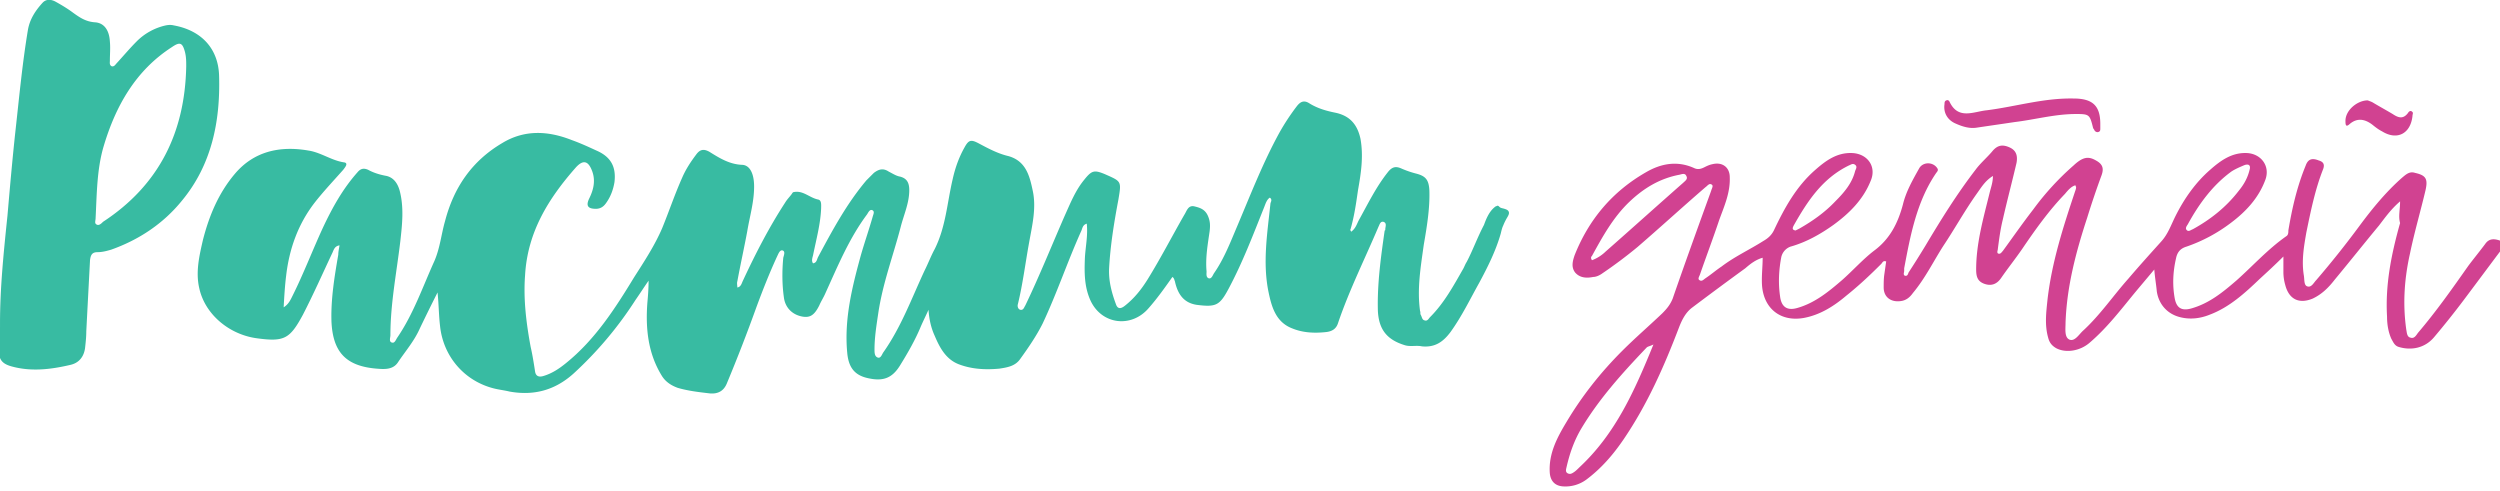 <svg width="234" height="46" viewBox="0 0 234 46" fill="none" xmlns="http://www.w3.org/2000/svg" class="header-logo__img" alt="Picture of the author"><path d="M137.275 24.53c-.116.175-.175.349-.291.58-.929 1.625-1.801 3.248-3.137 4.582-.116.116-.232.406-.523.29-.232-.058-.232-.348-.348-.522-.058-.116 0-.232-.058-.348-.291-2.087.058-4.117.348-6.205.291-1.682.581-3.422.523-5.103-.058-.986-.348-1.334-1.278-1.566a9.054 9.054 0 01-1.336-.464c-.523-.232-.872-.174-1.278.348-1.104 1.392-1.859 2.958-2.731 4.523-.174.348-.29.754-.697 1.044-.058-.116-.116-.174-.058-.232.349-1.218.523-2.435.697-3.653.291-1.624.523-3.19.233-4.814-.291-1.334-.988-2.146-2.324-2.435-.871-.174-1.685-.406-2.44-.87-.523-.348-.871-.174-1.22.29a20.894 20.894 0 00-1.568 2.377c-1.569 2.842-2.731 5.858-4.009 8.873-.639 1.508-1.22 3.016-2.149 4.35-.116.174-.233.58-.523.464-.233-.116-.174-.406-.174-.638-.117-1.276.116-2.552.29-3.77.058-.522.058-.928-.174-1.45-.291-.637-.814-.754-1.278-.87-.581-.116-.697.465-.93.812-1.162 2.03-2.207 4.06-3.427 6.032-.581.928-1.22 1.74-2.092 2.435-.348.29-.697.406-.871-.116-.407-1.101-.697-2.203-.639-3.363.116-2.146.465-4.292.871-6.437.291-1.74.291-1.682-1.278-2.378-.987-.406-1.22-.348-1.917.522-.813.986-1.278 2.146-1.8 3.305-1.22 2.784-2.382 5.684-3.719 8.467-.116.174-.174.464-.464.406-.233-.058-.29-.348-.233-.522.465-1.913.697-3.827 1.046-5.74.29-1.625.697-3.249.348-4.872-.29-1.392-.639-2.784-2.265-3.248-.988-.232-1.86-.696-2.73-1.16-.756-.406-.988-.406-1.395.348-.523.928-.871 1.914-1.104 2.958-.522 2.204-.639 4.465-1.684 6.553-.349.638-.581 1.276-.93 1.972-1.22 2.61-2.207 5.335-3.892 7.713-.116.174-.232.58-.523.464-.29-.116-.29-.464-.29-.754 0-1.102.174-2.204.348-3.364.407-2.783 1.395-5.393 2.092-8.06.29-1.16.813-2.262.813-3.48 0-.638-.174-1.102-.871-1.276-.35-.058-.698-.29-1.046-.464-.523-.348-.93-.232-1.394.116l-.698.696c-1.858 2.204-3.195 4.697-4.53 7.191-.117.232-.117.522-.466.58-.174-.232-.058-.522 0-.754.29-1.45.697-2.9.756-4.408 0-.29.058-.753-.29-.811-.814-.174-1.395-.87-2.266-.696-.117 0-.175.174-.233.232-.174.232-.407.464-.58.754-1.511 2.32-2.79 4.813-3.951 7.307-.116.232-.174.58-.523.638 0-.174-.058-.406 0-.58.29-1.566.639-3.132.93-4.698.232-1.392.639-2.725.639-4.175 0-1.218-.407-2.03-1.162-2.03-1.162-.058-2.092-.638-3.021-1.218-.523-.29-.872-.232-1.22.232-.523.696-.988 1.392-1.336 2.204-.697 1.566-1.22 3.132-1.86 4.697-.696 1.624-1.684 3.132-2.614 4.582-1.8 2.957-3.66 5.857-6.39 8.06-.639.523-1.336.987-2.15 1.219-.406.116-.696 0-.754-.464-.117-.754-.233-1.508-.407-2.262-.407-2.204-.697-4.465-.523-6.727.233-4.06 2.208-7.191 4.764-10.091.697-.754 1.162-.58 1.51.348.349.928.116 1.798-.29 2.61-.29.637-.117.928.639.928.464 0 .755-.233.987-.58.407-.58.64-1.218.756-1.914.174-1.45-.349-2.378-1.685-2.958-.755-.348-1.51-.696-2.324-.986-2.207-.87-4.415-.986-6.506.29-2.847 1.682-4.532 4.176-5.345 7.307-.349 1.218-.465 2.494-.987 3.712-1.104 2.436-1.976 4.987-3.486 7.191-.116.174-.233.522-.465.464-.348-.058-.174-.464-.174-.696 0-2.957.58-5.857.93-8.815.174-1.566.348-3.132-.059-4.697-.174-.638-.523-1.218-1.22-1.392-.639-.116-1.22-.29-1.742-.58-.407-.174-.698-.116-.988.232-1.394 1.566-2.382 3.363-3.253 5.22-.988 2.145-1.801 4.29-2.847 6.379-.174.348-.348.753-.813 1.043.058-1.043.116-2.03.232-2.957.29-2.494 1.104-4.814 2.672-6.843.814-1.044 1.801-2.088 2.673-3.074.174-.232.523-.638.058-.696-1.162-.174-2.15-.928-3.311-1.102-2.673-.464-5.113.058-6.914 2.204-1.51 1.798-2.381 3.885-2.962 6.147-.349 1.508-.698 3.016-.349 4.524.523 2.435 2.789 4.35 5.403 4.697 2.556.348 3.079.058 4.299-2.204.987-1.913 1.859-3.885 2.788-5.857.116-.29.232-.58.64-.638-.059.348-.117.638-.117.87-.349 2.03-.697 4.117-.639 6.205.116 2.958 1.394 4.234 4.24 4.466.698.058 1.511.116 1.976-.58.697-1.044 1.51-1.972 2.033-3.132a177.04 177.04 0 011.685-3.421c.116 1.16.116 2.145.232 3.131.29 2.842 2.266 5.162 5.054 5.857.465.117.988.175 1.453.29 2.265.406 4.24-.116 5.983-1.681a34.9 34.9 0 005.81-6.901c.406-.58.813-1.218 1.22-1.798 0 .754-.058 1.45-.116 2.087-.175 2.378.058 4.698 1.336 6.786.348.58.871.928 1.51 1.16.988.29 2.033.405 3.02.521.756.058 1.279-.232 1.57-.927a153.375 153.375 0 002.788-7.192c.58-1.565 1.22-3.19 1.917-4.697.116-.232.232-.58.465-.58.348.058.174.464.116.696-.116 1.218-.116 2.494.058 3.712.116.927.755 1.623 1.743 1.797.697.116 1.104-.116 1.568-1.044.175-.405.407-.753.581-1.16 1.162-2.551 2.208-5.103 3.892-7.365.117-.174.233-.463.465-.405.29.116.117.405.058.637-.348 1.218-.755 2.378-1.103 3.596-.814 2.958-1.569 5.973-1.278 9.105.116 1.334.639 2.088 1.858 2.378 1.453.348 2.324.058 3.08-1.16.755-1.218 1.452-2.436 1.975-3.712.232-.522.464-.986.697-1.508.058.87.232 1.682.58 2.436.466 1.102 1.046 2.204 2.266 2.668 1.22.464 2.498.522 3.776.406.756-.116 1.51-.232 1.976-.928.755-1.044 1.51-2.146 2.09-3.306 1.337-2.841 2.325-5.8 3.603-8.64.116-.233.116-.58.523-.697.116 1.102-.117 2.146-.175 3.19-.058 1.392-.058 2.726.523 4.002 1.046 2.261 3.834 2.61 5.461.695.813-.927 1.51-1.913 2.207-2.9.175.117.175.29.233.407.29 1.334.929 2.03 2.033 2.203 1.801.232 2.15.058 2.963-1.45 1.336-2.493 2.324-5.103 3.369-7.713.116-.29.233-.695.523-.87.232.175.116.349.058.523-.29 2.783-.755 5.567-.174 8.35.29 1.392.697 2.784 2.207 3.364.988.406 2.034.464 3.138.348.58-.058.987-.29 1.161-.87 1.046-3.073 2.498-5.973 3.776-8.989.117-.232.175-.522.465-.464.349.116.174.464.174.696 0 .058 0 .116-.058.116-.348 2.436-.697 4.93-.639 7.423.058 1.798.814 2.784 2.498 3.306.523.174 1.104 0 1.627.116 1.22.116 1.975-.406 2.672-1.334 1.046-1.45 1.801-3.015 2.673-4.581.813-1.508 1.568-3.016 2.033-4.64.058-.232.116-.522.232-.754.116-.29.233-.522.407-.812.058-.116.174-.29.116-.463-.058-.174-.232-.232-.407-.29-.174-.059-.348-.059-.464-.175-.058-.058-.117-.116-.175-.116-.058 0-.116.058-.174.058-.581.407-.871 1.102-1.104 1.74-.639 1.218-1.045 2.378-1.626 3.48zM.001 30.273c0-3.364.349-6.728.698-10.091.232-2.668.464-5.336.755-8.003.348-3.132.639-6.264 1.162-9.395C2.79 1.798 3.313.986 4.01.232c.348-.348.813-.29 1.22-.058.523.29 1.104.638 1.568.986.64.464 1.22.87 2.092.928.871.058 1.336.754 1.394 1.798.058.58 0 1.217 0 1.797 0 .174-.058.406.174.522.233.058.349-.174.465-.29.639-.696 1.22-1.391 1.859-2.03a5.54 5.54 0 012.73-1.507c.29-.058.523-.058.756 0 2.556.464 4.182 2.146 4.24 4.755.117 4.234-.697 8.293-3.485 11.657-1.743 2.146-4.009 3.653-6.623 4.581-.407.116-.813.232-1.278.232-.523 0-.639.29-.697.754-.116 2.204-.232 4.408-.349 6.67 0 .521-.058 1.043-.116 1.565-.116.812-.58 1.392-1.394 1.566-1.743.406-3.544.638-5.345.174-.93-.232-1.336-.58-1.336-1.566.116-.812.116-1.682.116-2.493zM17.43 6.204c0-.464 0-.87-.116-1.333-.232-.87-.464-.986-1.22-.464-3.427 2.203-5.286 5.567-6.39 9.279-.639 2.145-.639 4.465-.755 6.727 0 .232-.116.464.058.58.232.174.465-.058.639-.232 5.228-3.422 7.668-8.351 7.784-14.557z" fill="#38BBA2"></path><path d="M224.647 18.848c-.871.754-1.394 1.508-1.975 2.262-1.394 1.681-2.73 3.363-4.125 5.045-.581.754-1.22 1.392-2.091 1.798-1.278.522-2.208.058-2.556-1.276a4.415 4.415 0 01-.174-1.218v-1.45c-.814.812-1.511 1.45-2.208 2.088-1.394 1.334-2.847 2.668-4.706 3.364-.871.348-1.8.464-2.73.232-1.22-.29-2.033-1.218-2.207-2.436-.059-.638-.175-1.276-.233-2.03-.581.696-1.22 1.45-1.801 2.146-1.336 1.624-2.614 3.305-4.241 4.697-.929.812-2.265.986-3.137.522-.406-.232-.639-.522-.755-.986-.348-1.218-.174-2.435-.058-3.595.407-3.48 1.452-6.727 2.556-10.033.058-.174.116-.29.116-.464 0-.058-.058-.058-.058-.174-.406.116-.697.464-.987.812-1.511 1.566-2.789 3.364-4.009 5.161-.639.928-1.336 1.798-1.975 2.726-.407.58-.929.754-1.568.522-.639-.232-.756-.696-.756-1.334 0-2.494.697-4.871 1.278-7.249.117-.464.291-.928.291-1.508-.755.464-1.104 1.102-1.569 1.74-1.103 1.566-2.033 3.248-3.079 4.813-.929 1.45-1.684 3.016-2.846 4.408-.291.406-.639.696-1.162.754-.93.116-1.569-.406-1.569-1.276 0-.406 0-.812.059-1.218l.174-1.218c-.291-.116-.349.116-.465.232-1.046 1.044-2.091 2.03-3.253 2.958-1.162.986-2.44 1.798-3.95 2.088-2.15.406-3.777-.812-3.951-3.016-.058-.87.058-1.74.058-2.61-.639.174-1.162.58-1.626.986a358.405 358.405 0 00-4.938 3.654c-.639.464-.988 1.16-1.278 1.913-1.395 3.654-2.963 7.192-5.171 10.44-.987 1.45-2.091 2.725-3.485 3.769a3.305 3.305 0 01-2.208.638c-.755-.058-1.162-.522-1.22-1.276-.116-1.798.697-3.306 1.569-4.756 1.452-2.435 3.195-4.639 5.228-6.669 1.22-1.218 2.498-2.32 3.718-3.48.407-.405.755-.811.988-1.391 1.162-3.364 2.382-6.727 3.601-10.091.059-.232.233-.464.059-.58-.233-.174-.407.116-.581.232-2.15 1.856-4.241 3.77-6.391 5.625a42.957 42.957 0 01-3.253 2.436c-.232.174-.581.348-.871.348-.581.116-1.22.116-1.685-.406-.407-.522-.232-1.102-.058-1.624 1.336-3.363 3.544-5.973 6.681-7.77 1.394-.813 2.904-1.103 4.473-.407.348.174.639.116.987-.058.233-.116.465-.232.756-.29.929-.232 1.626.29 1.626 1.218.058 1.45-.523 2.726-.987 4.002-.581 1.74-1.22 3.421-1.801 5.103-.058.174-.233.406-.058.522.232.174.406-.058.581-.174.522-.348.987-.754 1.51-1.102 1.22-.928 2.614-1.566 3.892-2.378.407-.232.756-.521.988-.985.988-2.088 2.091-4.118 3.892-5.684.988-.87 2.033-1.623 3.428-1.566 1.452.058 2.323 1.276 1.742 2.61-.697 1.74-1.975 3.016-3.485 4.118-1.22.87-2.556 1.623-4.009 2.03a1.359 1.359 0 00-.871.985c-.232 1.218-.29 2.436-.116 3.654.116.986.639 1.392 1.626 1.102 1.627-.464 2.905-1.508 4.183-2.61.988-.87 1.917-1.914 2.963-2.726 1.51-1.101 2.266-2.61 2.73-4.35.291-1.217.93-2.319 1.511-3.363.348-.638 1.278-.638 1.684-.058.175.232 0 .348-.116.522-1.801 2.668-2.382 5.8-2.962 8.873v.232c0 .174-.117.348.058.464.232.058.29-.116.348-.29a93.668 93.668 0 001.569-2.494c1.452-2.435 2.962-4.871 4.705-7.133.465-.638 1.104-1.16 1.627-1.798.465-.522.929-.58 1.568-.29s.756.812.639 1.45c-.406 1.74-.871 3.48-1.278 5.278-.232.928-.348 1.855-.464 2.725 0 .174-.117.348 0 .464.232.116.348-.116.464-.232.93-1.275 1.859-2.61 2.847-3.885a25.473 25.473 0 013.776-4.118c.871-.812 1.394-.87 2.091-.464.639.348.756.754.523 1.392a78.62 78.62 0 00-1.336 3.944c-1.046 3.19-1.917 6.437-2.033 9.859 0 .58-.116 1.333.348 1.565.523.232.93-.522 1.337-.87 1.568-1.45 2.788-3.247 4.182-4.813.988-1.16 2.034-2.32 3.079-3.48.639-.695.93-1.565 1.336-2.377.814-1.624 1.859-3.132 3.254-4.35.987-.87 2.033-1.623 3.427-1.566 1.336.058 2.208 1.218 1.743 2.494-.639 1.74-1.859 3.016-3.253 4.06a14.827 14.827 0 01-4.125 2.203c-.581.174-.871.522-.988 1.102-.29 1.276-.348 2.494-.116 3.77.175.87.639 1.16 1.511.928 1.684-.464 2.962-1.508 4.24-2.61 1.569-1.392 2.963-2.958 4.706-4.175.174-.116.174-.348.174-.522.349-2.088.814-4.118 1.627-6.09.232-.638.639-.696 1.22-.464.407.116.581.348.407.812-.756 1.914-1.162 3.944-1.569 5.916-.232 1.333-.465 2.667-.232 4.06.058.347 0 .869.29.985.407.174.639-.348.872-.58a87.095 87.095 0 004.066-5.103c1.162-1.566 2.44-3.132 3.95-4.466.349-.29.698-.638 1.22-.464 1.046.232 1.22.58.988 1.624-.465 1.972-1.046 3.944-1.452 5.915-.523 2.32-.697 4.698-.349 7.133.058.29.058.696.407.754.348.116.523-.232.697-.464 1.685-1.971 3.195-4.117 4.705-6.263.523-.696 1.046-1.334 1.569-2.03.348-.521.813-.521 1.336-.348.465.174.523.406.232.812-1.219 1.624-2.381 3.19-3.601 4.814a78.39 78.39 0 01-2.731 3.421c-.871 1.044-2.149 1.276-3.311.928-.407-.116-.523-.464-.697-.754-.291-.638-.407-1.392-.407-2.087-.174-3.016.407-5.858 1.22-8.757-.174-.638 0-1.218 0-2.03zm-69.886 13.396c-.349.174-.523.174-.639.29-2.266 2.378-4.473 4.814-6.158 7.655-.639 1.102-1.046 2.262-1.336 3.538-.058.232-.116.464.116.58.232.116.407 0 .581-.116s.348-.29.523-.464c3.369-3.132 5.17-7.191 6.913-11.483zm-5.751-7.887a3.705 3.705 0 001.278-.812c2.44-2.145 4.821-4.291 7.261-6.437.175-.174.465-.348.291-.638-.116-.29-.407-.174-.639-.116-1.859.348-3.37 1.276-4.706 2.552-1.51 1.45-2.498 3.248-3.485 5.045-.117.116-.117.232 0 .406zm19.054-2.783l.349-.174c1.22-.696 2.382-1.508 3.369-2.552.813-.812 1.569-1.682 1.859-2.842.058-.174.233-.406 0-.58-.232-.174-.407 0-.581.058-2.498 1.218-3.892 3.364-5.17 5.626-.116.232-.174.406.174.464zm42.525-5.8c.058-.348-.175-.464-.581-.29-.407.174-.814.348-1.162.58-1.743 1.276-3.021 3.016-4.067 4.93-.116.174-.29.406-.058.58.174.116.349-.058.523-.116 1.685-.928 3.137-2.088 4.299-3.596.523-.638.871-1.276 1.046-2.088zM196.588 11.599v.406c0 .174 0 .29-.174.348-.175.058-.349-.058-.407-.232a.44.44 0 01-.116-.232c-.291-1.16-.349-1.218-1.569-1.218-1.975 0-3.834.522-5.751.754-1.162.174-2.382.348-3.544.522-.697.116-1.394-.116-2.033-.406-.755-.348-1.104-1.044-.988-1.798 0-.116 0-.29.175-.348.116-.058.232 0 .29.116.814 1.74 2.266.928 3.486.812 2.73-.348 5.344-1.16 8.133-1.102 1.801 0 2.498.696 2.498 2.378zM221.626 9.395c.116.058.349.116.523.232.581.348 1.22.696 1.801 1.044.523.348.988.522 1.452-.116.058-.116.233-.232.349-.116.174.116.058.232.058.406-.174 1.681-1.452 2.32-2.847 1.45-.348-.175-.639-.406-.929-.639-.697-.521-1.394-.637-2.092-.058-.116.116-.29.232-.348.116-.058-.058-.058-.29-.058-.405 0-.986 1.104-1.914 2.091-1.914z" fill="#D14291"></path></svg>